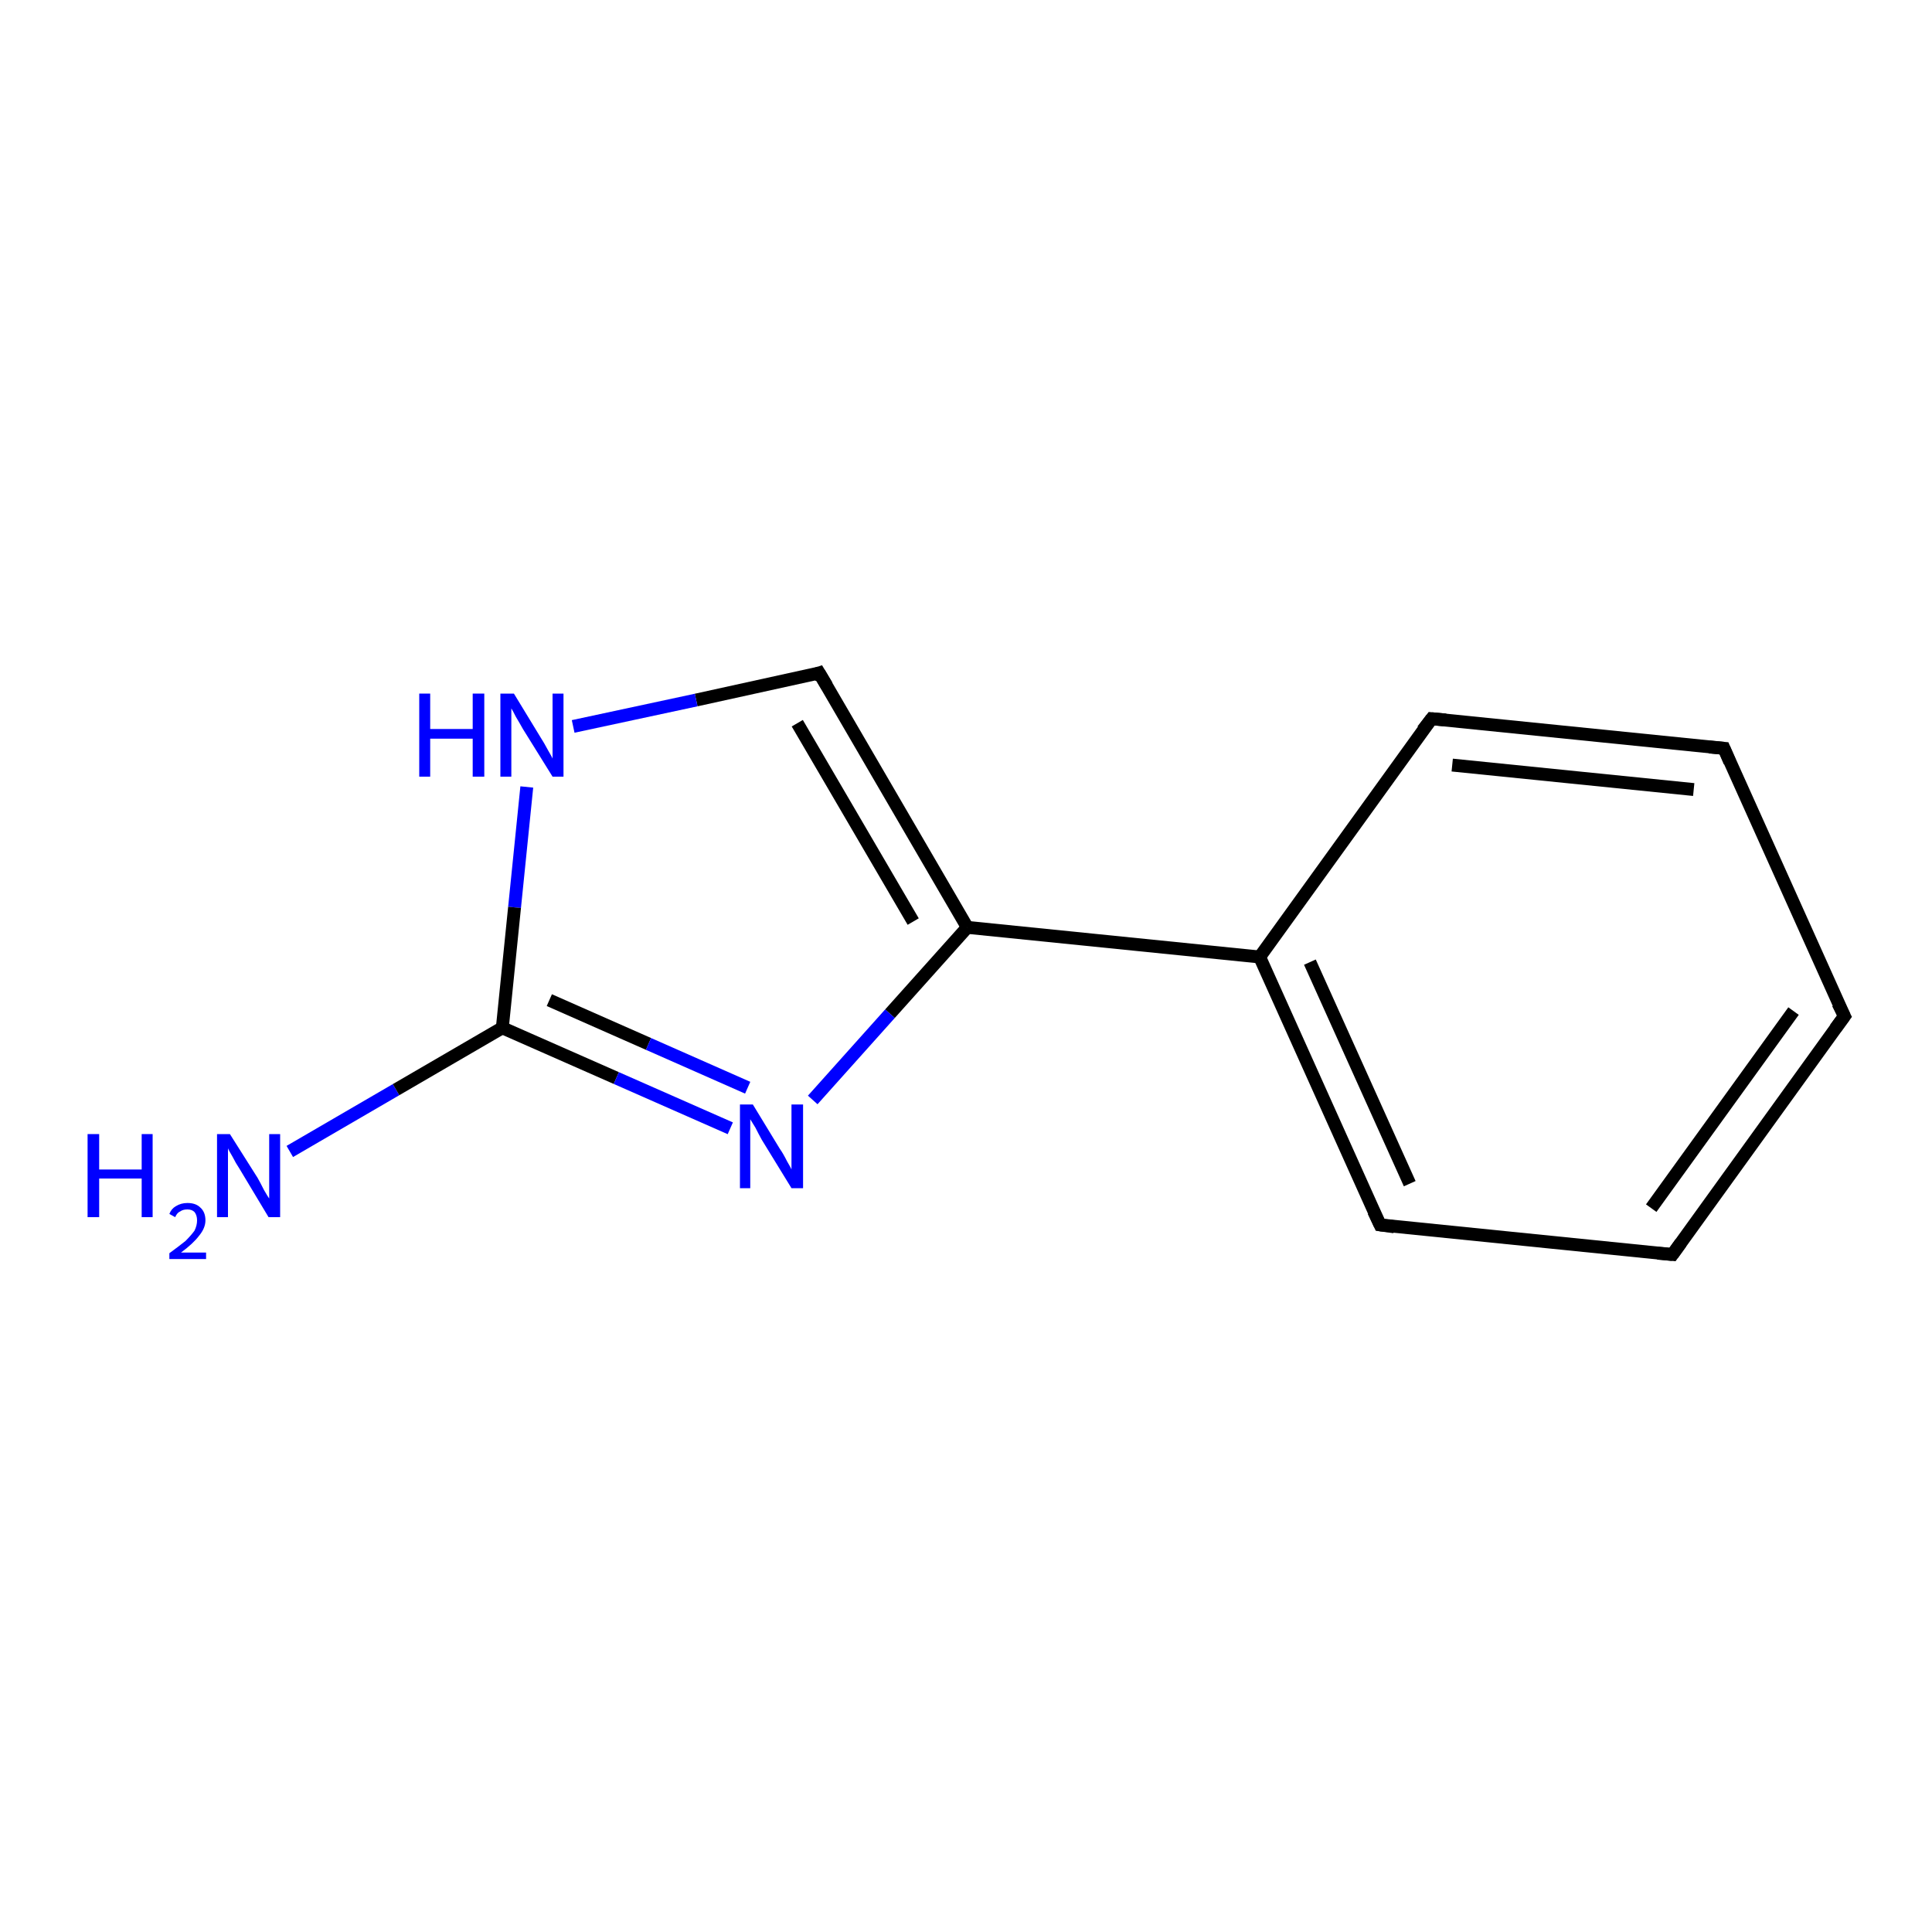 <?xml version='1.0' encoding='iso-8859-1'?>
<svg version='1.1' baseProfile='full'
              xmlns='http://www.w3.org/2000/svg'
                      xmlns:rdkit='http://www.rdkit.org/xml'
                      xmlns:xlink='http://www.w3.org/1999/xlink'
                  xml:space='preserve'
width='300px' height='300px' viewBox='0 0 300 300'>
<!-- END OF HEADER -->
<rect style='opacity:1.0;fill:#FFFFFF;stroke:none' width='300.0' height='300.0' x='0.0' y='0.0'> </rect>
<path class='bond-0 atom-0 atom-1' d='M 45.0,178.8 L 61.5,169.2' style='fill:none;fill-rule:evenodd;stroke:#0000FF;stroke-width:2.0px;stroke-linecap:butt;stroke-linejoin:miter;stroke-opacity:1' />
<path class='bond-0 atom-0 atom-1' d='M 61.5,169.2 L 78.0,159.6' style='fill:none;fill-rule:evenodd;stroke:#000000;stroke-width:2.0px;stroke-linecap:butt;stroke-linejoin:miter;stroke-opacity:1' />
<path class='bond-1 atom-1 atom-2' d='M 78.0,159.6 L 95.7,167.4' style='fill:none;fill-rule:evenodd;stroke:#000000;stroke-width:2.0px;stroke-linecap:butt;stroke-linejoin:miter;stroke-opacity:1' />
<path class='bond-1 atom-1 atom-2' d='M 95.7,167.4 L 113.4,175.2' style='fill:none;fill-rule:evenodd;stroke:#0000FF;stroke-width:2.0px;stroke-linecap:butt;stroke-linejoin:miter;stroke-opacity:1' />
<path class='bond-1 atom-1 atom-2' d='M 85.3,155.3 L 100.7,162.1' style='fill:none;fill-rule:evenodd;stroke:#000000;stroke-width:2.0px;stroke-linecap:butt;stroke-linejoin:miter;stroke-opacity:1' />
<path class='bond-1 atom-1 atom-2' d='M 100.7,162.1 L 116.1,168.9' style='fill:none;fill-rule:evenodd;stroke:#0000FF;stroke-width:2.0px;stroke-linecap:butt;stroke-linejoin:miter;stroke-opacity:1' />
<path class='bond-2 atom-2 atom-3' d='M 126.2,170.8 L 138.2,157.4' style='fill:none;fill-rule:evenodd;stroke:#0000FF;stroke-width:2.0px;stroke-linecap:butt;stroke-linejoin:miter;stroke-opacity:1' />
<path class='bond-2 atom-2 atom-3' d='M 138.2,157.4 L 150.2,144.0' style='fill:none;fill-rule:evenodd;stroke:#000000;stroke-width:2.0px;stroke-linecap:butt;stroke-linejoin:miter;stroke-opacity:1' />
<path class='bond-3 atom-3 atom-4' d='M 150.2,144.0 L 127.2,104.5' style='fill:none;fill-rule:evenodd;stroke:#000000;stroke-width:2.0px;stroke-linecap:butt;stroke-linejoin:miter;stroke-opacity:1' />
<path class='bond-3 atom-3 atom-4' d='M 141.8,143.1 L 123.8,112.3' style='fill:none;fill-rule:evenodd;stroke:#000000;stroke-width:2.0px;stroke-linecap:butt;stroke-linejoin:miter;stroke-opacity:1' />
<path class='bond-4 atom-4 atom-5' d='M 127.2,104.5 L 108.1,108.7' style='fill:none;fill-rule:evenodd;stroke:#000000;stroke-width:2.0px;stroke-linecap:butt;stroke-linejoin:miter;stroke-opacity:1' />
<path class='bond-4 atom-4 atom-5' d='M 108.1,108.7 L 89.0,112.8' style='fill:none;fill-rule:evenodd;stroke:#0000FF;stroke-width:2.0px;stroke-linecap:butt;stroke-linejoin:miter;stroke-opacity:1' />
<path class='bond-5 atom-3 atom-6' d='M 150.2,144.0 L 195.6,148.6' style='fill:none;fill-rule:evenodd;stroke:#000000;stroke-width:2.0px;stroke-linecap:butt;stroke-linejoin:miter;stroke-opacity:1' />
<path class='bond-6 atom-6 atom-7' d='M 195.6,148.6 L 214.3,190.2' style='fill:none;fill-rule:evenodd;stroke:#000000;stroke-width:2.0px;stroke-linecap:butt;stroke-linejoin:miter;stroke-opacity:1' />
<path class='bond-6 atom-6 atom-7' d='M 203.4,149.4 L 218.9,183.8' style='fill:none;fill-rule:evenodd;stroke:#000000;stroke-width:2.0px;stroke-linecap:butt;stroke-linejoin:miter;stroke-opacity:1' />
<path class='bond-7 atom-7 atom-8' d='M 214.3,190.2 L 259.7,194.8' style='fill:none;fill-rule:evenodd;stroke:#000000;stroke-width:2.0px;stroke-linecap:butt;stroke-linejoin:miter;stroke-opacity:1' />
<path class='bond-8 atom-8 atom-9' d='M 259.7,194.8 L 286.4,157.8' style='fill:none;fill-rule:evenodd;stroke:#000000;stroke-width:2.0px;stroke-linecap:butt;stroke-linejoin:miter;stroke-opacity:1' />
<path class='bond-8 atom-8 atom-9' d='M 256.4,187.6 L 278.5,157.0' style='fill:none;fill-rule:evenodd;stroke:#000000;stroke-width:2.0px;stroke-linecap:butt;stroke-linejoin:miter;stroke-opacity:1' />
<path class='bond-9 atom-9 atom-10' d='M 286.4,157.8 L 267.7,116.2' style='fill:none;fill-rule:evenodd;stroke:#000000;stroke-width:2.0px;stroke-linecap:butt;stroke-linejoin:miter;stroke-opacity:1' />
<path class='bond-10 atom-10 atom-11' d='M 267.7,116.2 L 222.3,111.6' style='fill:none;fill-rule:evenodd;stroke:#000000;stroke-width:2.0px;stroke-linecap:butt;stroke-linejoin:miter;stroke-opacity:1' />
<path class='bond-10 atom-10 atom-11' d='M 263.0,122.6 L 225.5,118.8' style='fill:none;fill-rule:evenodd;stroke:#000000;stroke-width:2.0px;stroke-linecap:butt;stroke-linejoin:miter;stroke-opacity:1' />
<path class='bond-11 atom-5 atom-1' d='M 81.8,122.2 L 79.9,140.9' style='fill:none;fill-rule:evenodd;stroke:#0000FF;stroke-width:2.0px;stroke-linecap:butt;stroke-linejoin:miter;stroke-opacity:1' />
<path class='bond-11 atom-5 atom-1' d='M 79.9,140.9 L 78.0,159.6' style='fill:none;fill-rule:evenodd;stroke:#000000;stroke-width:2.0px;stroke-linecap:butt;stroke-linejoin:miter;stroke-opacity:1' />
<path class='bond-12 atom-11 atom-6' d='M 222.3,111.6 L 195.6,148.6' style='fill:none;fill-rule:evenodd;stroke:#000000;stroke-width:2.0px;stroke-linecap:butt;stroke-linejoin:miter;stroke-opacity:1' />
<path d='M 128.4,106.5 L 127.2,104.5 L 126.3,104.8' style='fill:none;stroke:#000000;stroke-width:2.0px;stroke-linecap:butt;stroke-linejoin:miter;stroke-opacity:1;' />
<path d='M 213.3,188.1 L 214.3,190.2 L 216.5,190.5' style='fill:none;stroke:#000000;stroke-width:2.0px;stroke-linecap:butt;stroke-linejoin:miter;stroke-opacity:1;' />
<path d='M 257.4,194.6 L 259.7,194.8 L 261.0,193.0' style='fill:none;stroke:#000000;stroke-width:2.0px;stroke-linecap:butt;stroke-linejoin:miter;stroke-opacity:1;' />
<path d='M 285.0,159.7 L 286.4,157.8 L 285.4,155.8' style='fill:none;stroke:#000000;stroke-width:2.0px;stroke-linecap:butt;stroke-linejoin:miter;stroke-opacity:1;' />
<path d='M 268.6,118.3 L 267.7,116.2 L 265.4,116.0' style='fill:none;stroke:#000000;stroke-width:2.0px;stroke-linecap:butt;stroke-linejoin:miter;stroke-opacity:1;' />
<path d='M 224.5,111.8 L 222.3,111.6 L 220.9,113.4' style='fill:none;stroke:#000000;stroke-width:2.0px;stroke-linecap:butt;stroke-linejoin:miter;stroke-opacity:1;' />
<path class='atom-0' d='M 13.6 176.1
L 15.4 176.1
L 15.4 181.6
L 22.0 181.6
L 22.0 176.1
L 23.7 176.1
L 23.7 189.0
L 22.0 189.0
L 22.0 183.0
L 15.4 183.0
L 15.4 189.0
L 13.6 189.0
L 13.6 176.1
' fill='#0000FF'/>
<path class='atom-0' d='M 26.3 188.5
Q 26.6 187.7, 27.3 187.3
Q 28.1 186.8, 29.1 186.8
Q 30.4 186.8, 31.1 187.5
Q 31.9 188.2, 31.9 189.5
Q 31.9 190.7, 30.9 191.9
Q 30.0 193.1, 28.1 194.5
L 32.0 194.5
L 32.0 195.5
L 26.3 195.5
L 26.3 194.6
Q 27.8 193.5, 28.8 192.7
Q 29.7 191.8, 30.2 191.1
Q 30.6 190.3, 30.6 189.5
Q 30.6 188.7, 30.2 188.2
Q 29.8 187.8, 29.1 187.8
Q 28.4 187.8, 28.0 188.1
Q 27.5 188.3, 27.2 189.0
L 26.3 188.5
' fill='#0000FF'/>
<path class='atom-0' d='M 35.7 176.1
L 40.0 182.9
Q 40.4 183.6, 41.0 184.8
Q 41.7 186.0, 41.8 186.1
L 41.8 176.1
L 43.5 176.1
L 43.5 189.0
L 41.7 189.0
L 37.2 181.5
Q 36.6 180.6, 36.1 179.6
Q 35.5 178.6, 35.4 178.3
L 35.4 189.0
L 33.7 189.0
L 33.7 176.1
L 35.7 176.1
' fill='#0000FF'/>
<path class='atom-2' d='M 116.9 171.5
L 121.1 178.4
Q 121.6 179.1, 122.2 180.3
Q 122.9 181.5, 122.9 181.6
L 122.9 171.5
L 124.7 171.5
L 124.7 184.5
L 122.9 184.5
L 118.3 177.0
Q 117.8 176.1, 117.3 175.1
Q 116.7 174.1, 116.5 173.8
L 116.5 184.5
L 114.9 184.5
L 114.9 171.5
L 116.9 171.5
' fill='#0000FF'/>
<path class='atom-5' d='M 65.1 107.7
L 66.8 107.7
L 66.8 113.2
L 73.4 113.2
L 73.4 107.7
L 75.2 107.7
L 75.2 120.6
L 73.4 120.6
L 73.4 114.7
L 66.8 114.7
L 66.8 120.6
L 65.1 120.6
L 65.1 107.7
' fill='#0000FF'/>
<path class='atom-5' d='M 79.8 107.7
L 84.0 114.6
Q 84.4 115.2, 85.1 116.5
Q 85.8 117.7, 85.8 117.8
L 85.8 107.7
L 87.5 107.7
L 87.5 120.6
L 85.8 120.6
L 81.2 113.2
Q 80.7 112.3, 80.1 111.3
Q 79.6 110.3, 79.4 110.0
L 79.4 120.6
L 77.7 120.6
L 77.7 107.7
L 79.8 107.7
' fill='#0000FF'/>
</svg>
